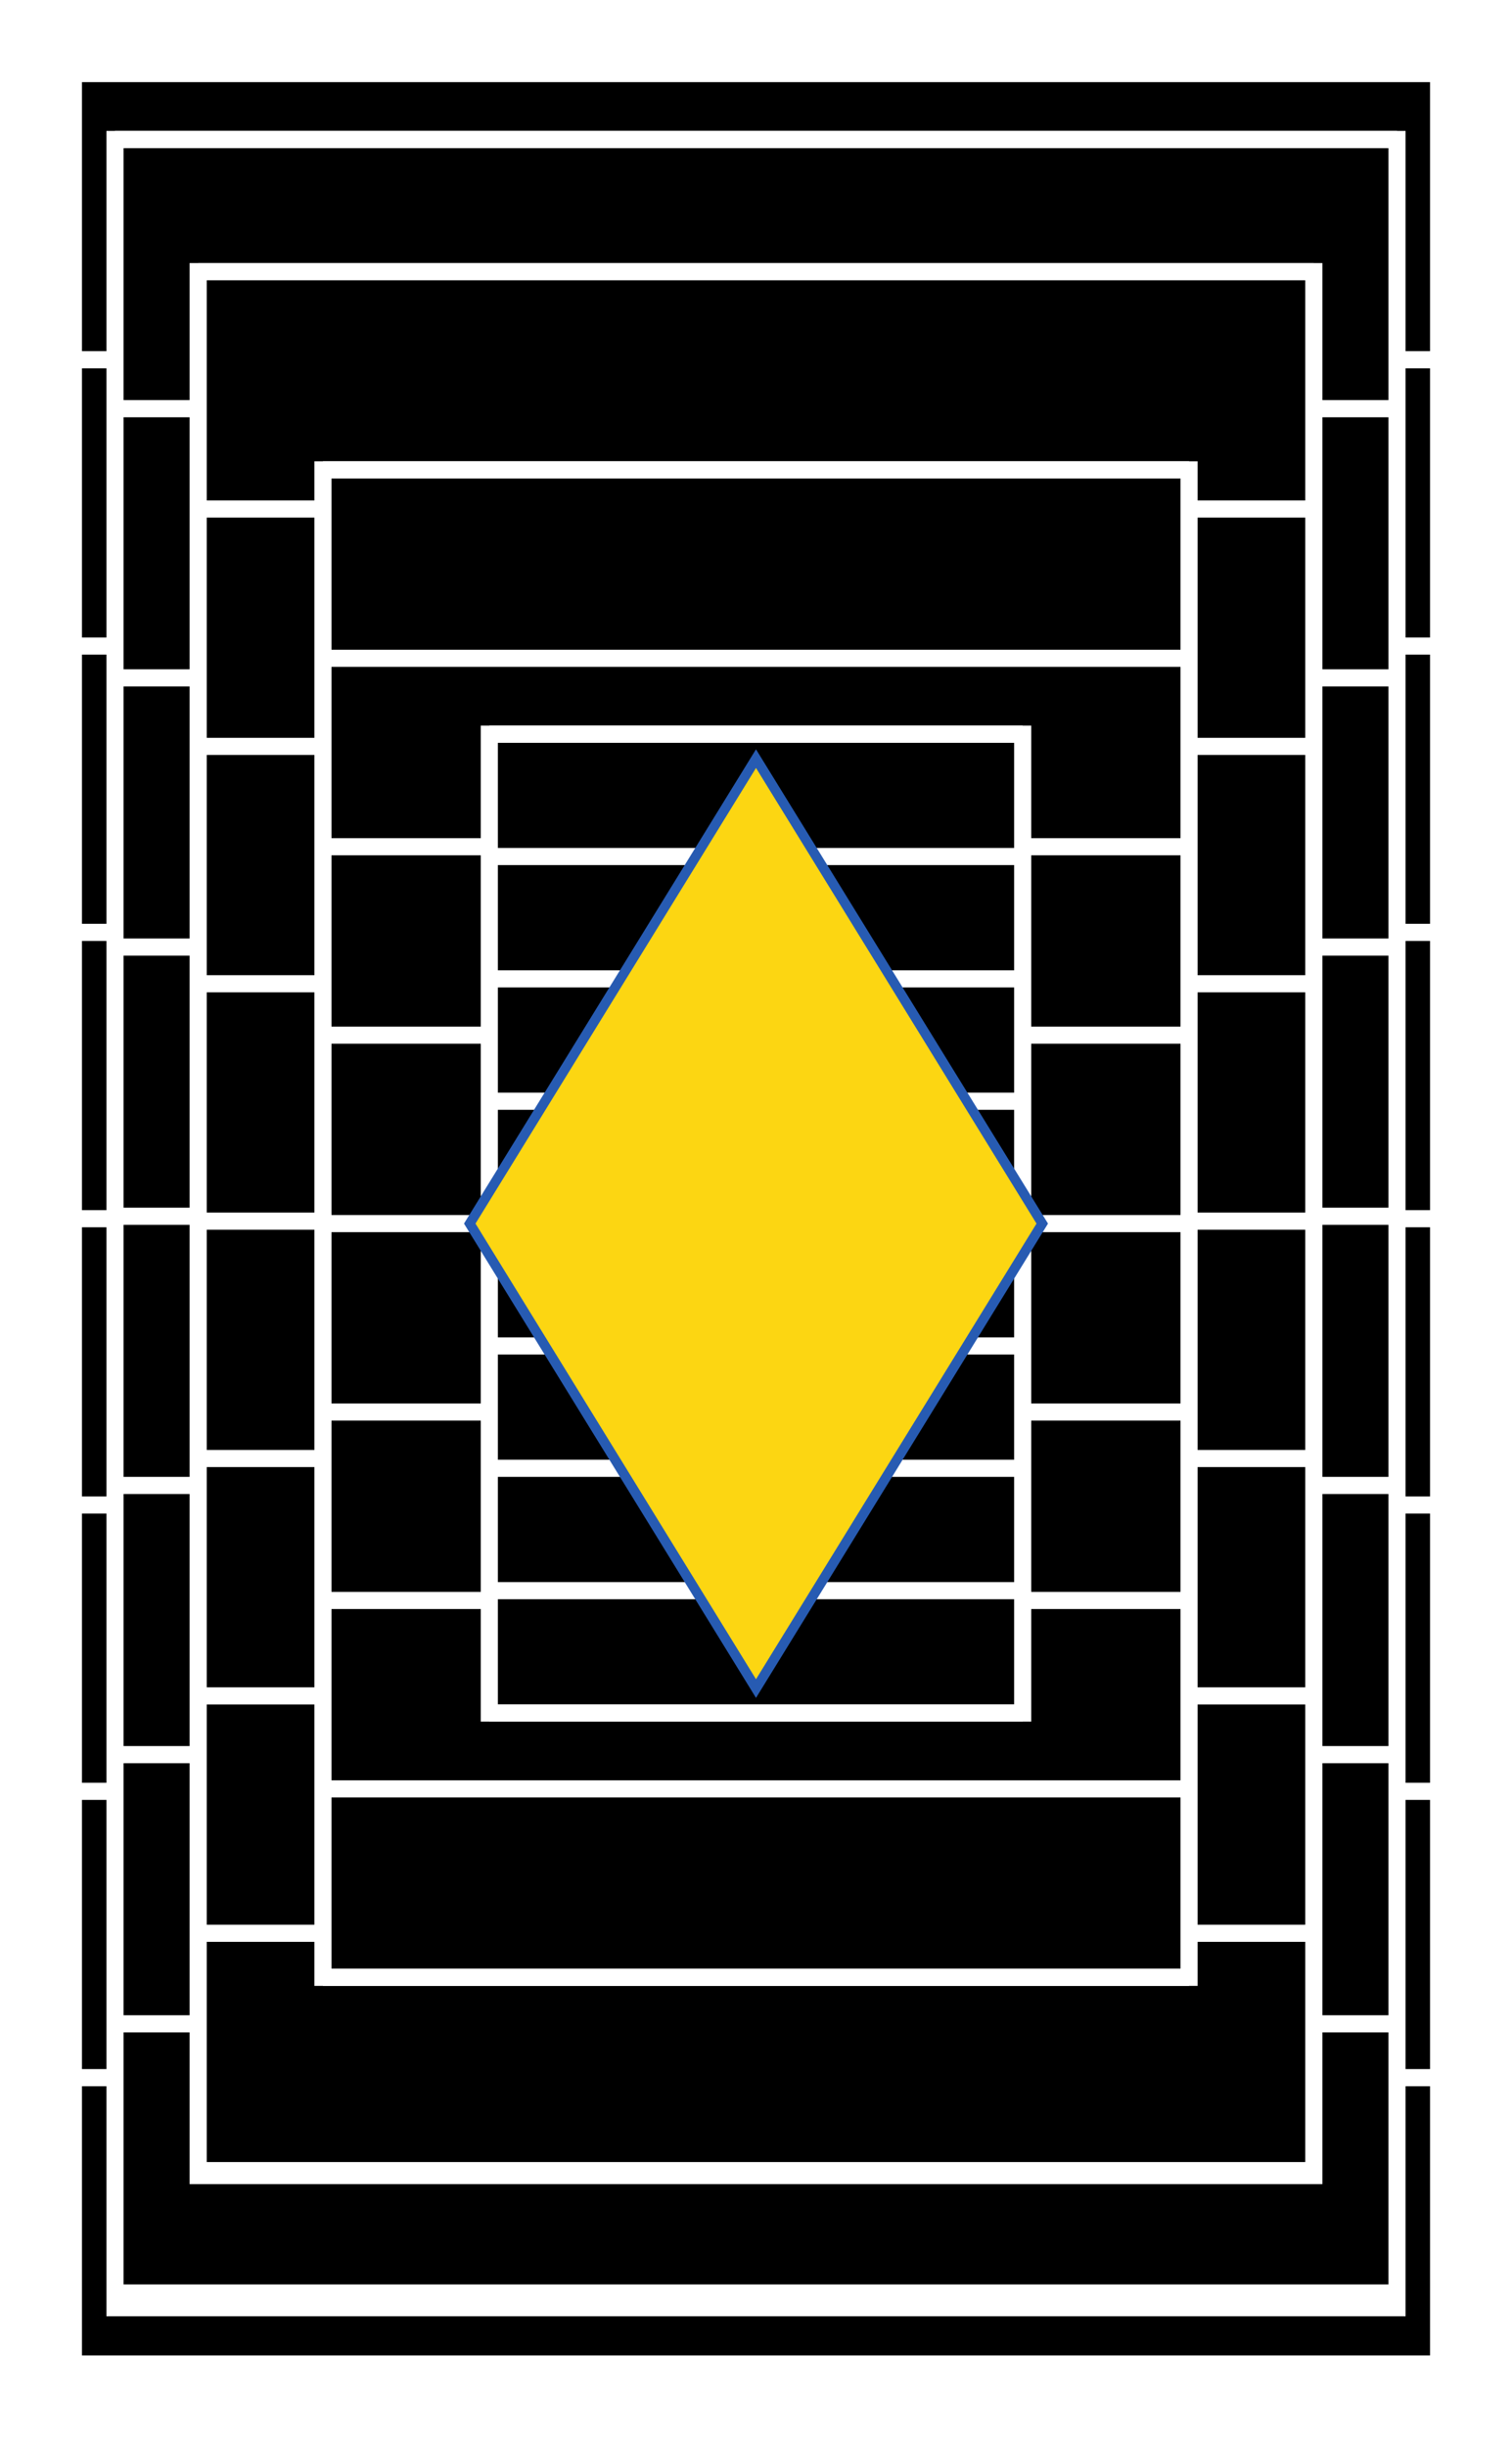 <?xml version="1.0" encoding="utf-8"?><svg viewBox="0 0 618 1000 " xmlns="http://www.w3.org/2000/svg"><filter id="deFOCUS1"><feTurbulence type="fractalNoise" baseFrequency=".005" numOctaves="4"/><feDisplacementMap in="SourceGraphic" scale="93" xChannelSelector="G" yChannelSelector="B"><animate attributeName="scale" values="93;102;93;" dur="10s" repeatCount="indefinite"/></feDisplacementMap><feComposite operator="in" in2="finalMask"/></filter><filter id="deFOCUS2" filterUnits="userSpaceOnUse"><feTurbulence type="fractalNoise" baseFrequency=".005" numOctaves="2"/><feDisplacementMap in="SourceGraphic" scale="14" xChannelSelector="G" yChannelSelector="B"><animate attributeName="scale" values="14;15;14;" dur="8s" repeatCount="indefinite"/></feDisplacementMap><feComposite operator="in" in2="finalMask"/></filter><g id="pattern" style="stroke: #ffffff; stroke-width: 7px; filter: url(#deFOCUS1); fill:#000000"><rect x="30" y="30" width="558" height="940"/><path d=" M30 30 L588 30 M30 147 L588 147 M30 264 L588 264 M30 381 L588 381 M30 498 L588 498 M30 615 L588 615 M30 732 L588 732 M30 849 L588 849 M30 966 L588 966"/><rect x="47" y="57" width="524" height="886"/><path d=" M47 57 L571 57 M47 167 L571 167 M47 277 L571 277 M47 387 L571 387 M47 497 L571 497 M47 607 L571 607 M47 717 L571 717 M47 827 L571 827 M47 937 L571 937"/><rect x="81" y="111" width="456" height="778"/><path d=" M81 111 L537 111 M81 208 L537 208 M81 305 L537 305 M81 402 L537 402 M81 499 L537 499 M81 596 L537 596 M81 693 L537 693 M81 790 L537 790 M81 887 L537 887"/><rect x="132" y="192" width="354" height="616"/><path d=" M132 192 L486 192 M132 269 L486 269 M132 346 L486 346 M132 423 L486 423 M132 500 L486 500 M132 577 L486 577 M132 654 L486 654 M132 731 L486 731 M132 808 L486 808"/><rect x="200" y="300" width="218" height="400"/><path d=" M200 300 L418 300 M200 350 L418 350 M200 400 L418 400 M200 450 L418 450 M200 500 L418 500 M200 550 L418 550 M200 600 L418 600 M200 650 L418 650 M200 700 L418 700"/><rect x="285" y="435" width="48" height="130"/></g><g id="shape" style="stroke:#275bb2; stroke-width: 4px; filter: url(#deFOCUS2); fill:#fcd612" fill-opacity="1"><path d="M309 310 L426 500 L309 690 L192 500 Z"/></g><desc>Metadata:{"name":"deFOCUSed #266","artist":"Matto","description":"The deFOCUSed algorithm produces tokens that correspond to FOCUS tokens. By using the same random hash as the FOCUS script as well as a new random hash that is generated when a deFOCUSed token is created, some traits match the corresponding FOCUS token, while others are specific to the moment a FOCUS owner deFOCUSes their FOCUS. The project is 100% on-chain, relying only on smart contracts to generate the token data, and the assets are rendered live in your browser into an animated SVG image.","royaltyInfo":{"artistAddress":"0x983f10b69c6c8d72539750786911359619df313d","royaltyFeeByID":7},"collection_name":"deFOCUSed","website":"https://matto.xyz/project/defocused/","external_url":"https://etherscan.io/address/0xfa042f7214e17d6104272a359fe231c2a155cd00#code","script_type":"Solidity","image_type":"Generative SVG","attributes":[{"trait_type":"Shape","value":"Tall Diamond"},{"trait_type":"Shape Style","value":"Solid"},{"trait_type":"Pattern","value":"Horizontals"},{"trait_type":"Midpoints","value":"7"},{"trait_type":"Pattern Recursion","value":"6"},{"trait_type":"Background Color","value":"#000000"},{"trait_type":"Linework","value":"#ffffff"},{"trait_type":"Shape Stroke","value":"#275bb2"},{"trait_type":"Shape Fill","value":"#fcd612"},{"trait_type":"Pattern DeFOCUS","value":"Wobbly"},{"trait_type":"Pattern Variance","value":"Medium"},{"trait_type":"Pattern Jitter","value":"High"},{"trait_type":"Pattern Cycle (seconds)","value":"10"},{"trait_type":"Shape DeFOCUS","value":"Wobbly"},{"trait_type":"Shape Variance","value":"Low"},{"trait_type":"Shape Jitter","value":"Low"},{"trait_type":"Shape Cycle (seconds)","value":"8"},{"trait_type":"License","value":"CC BY-NC 4.0"}]}</desc></svg>